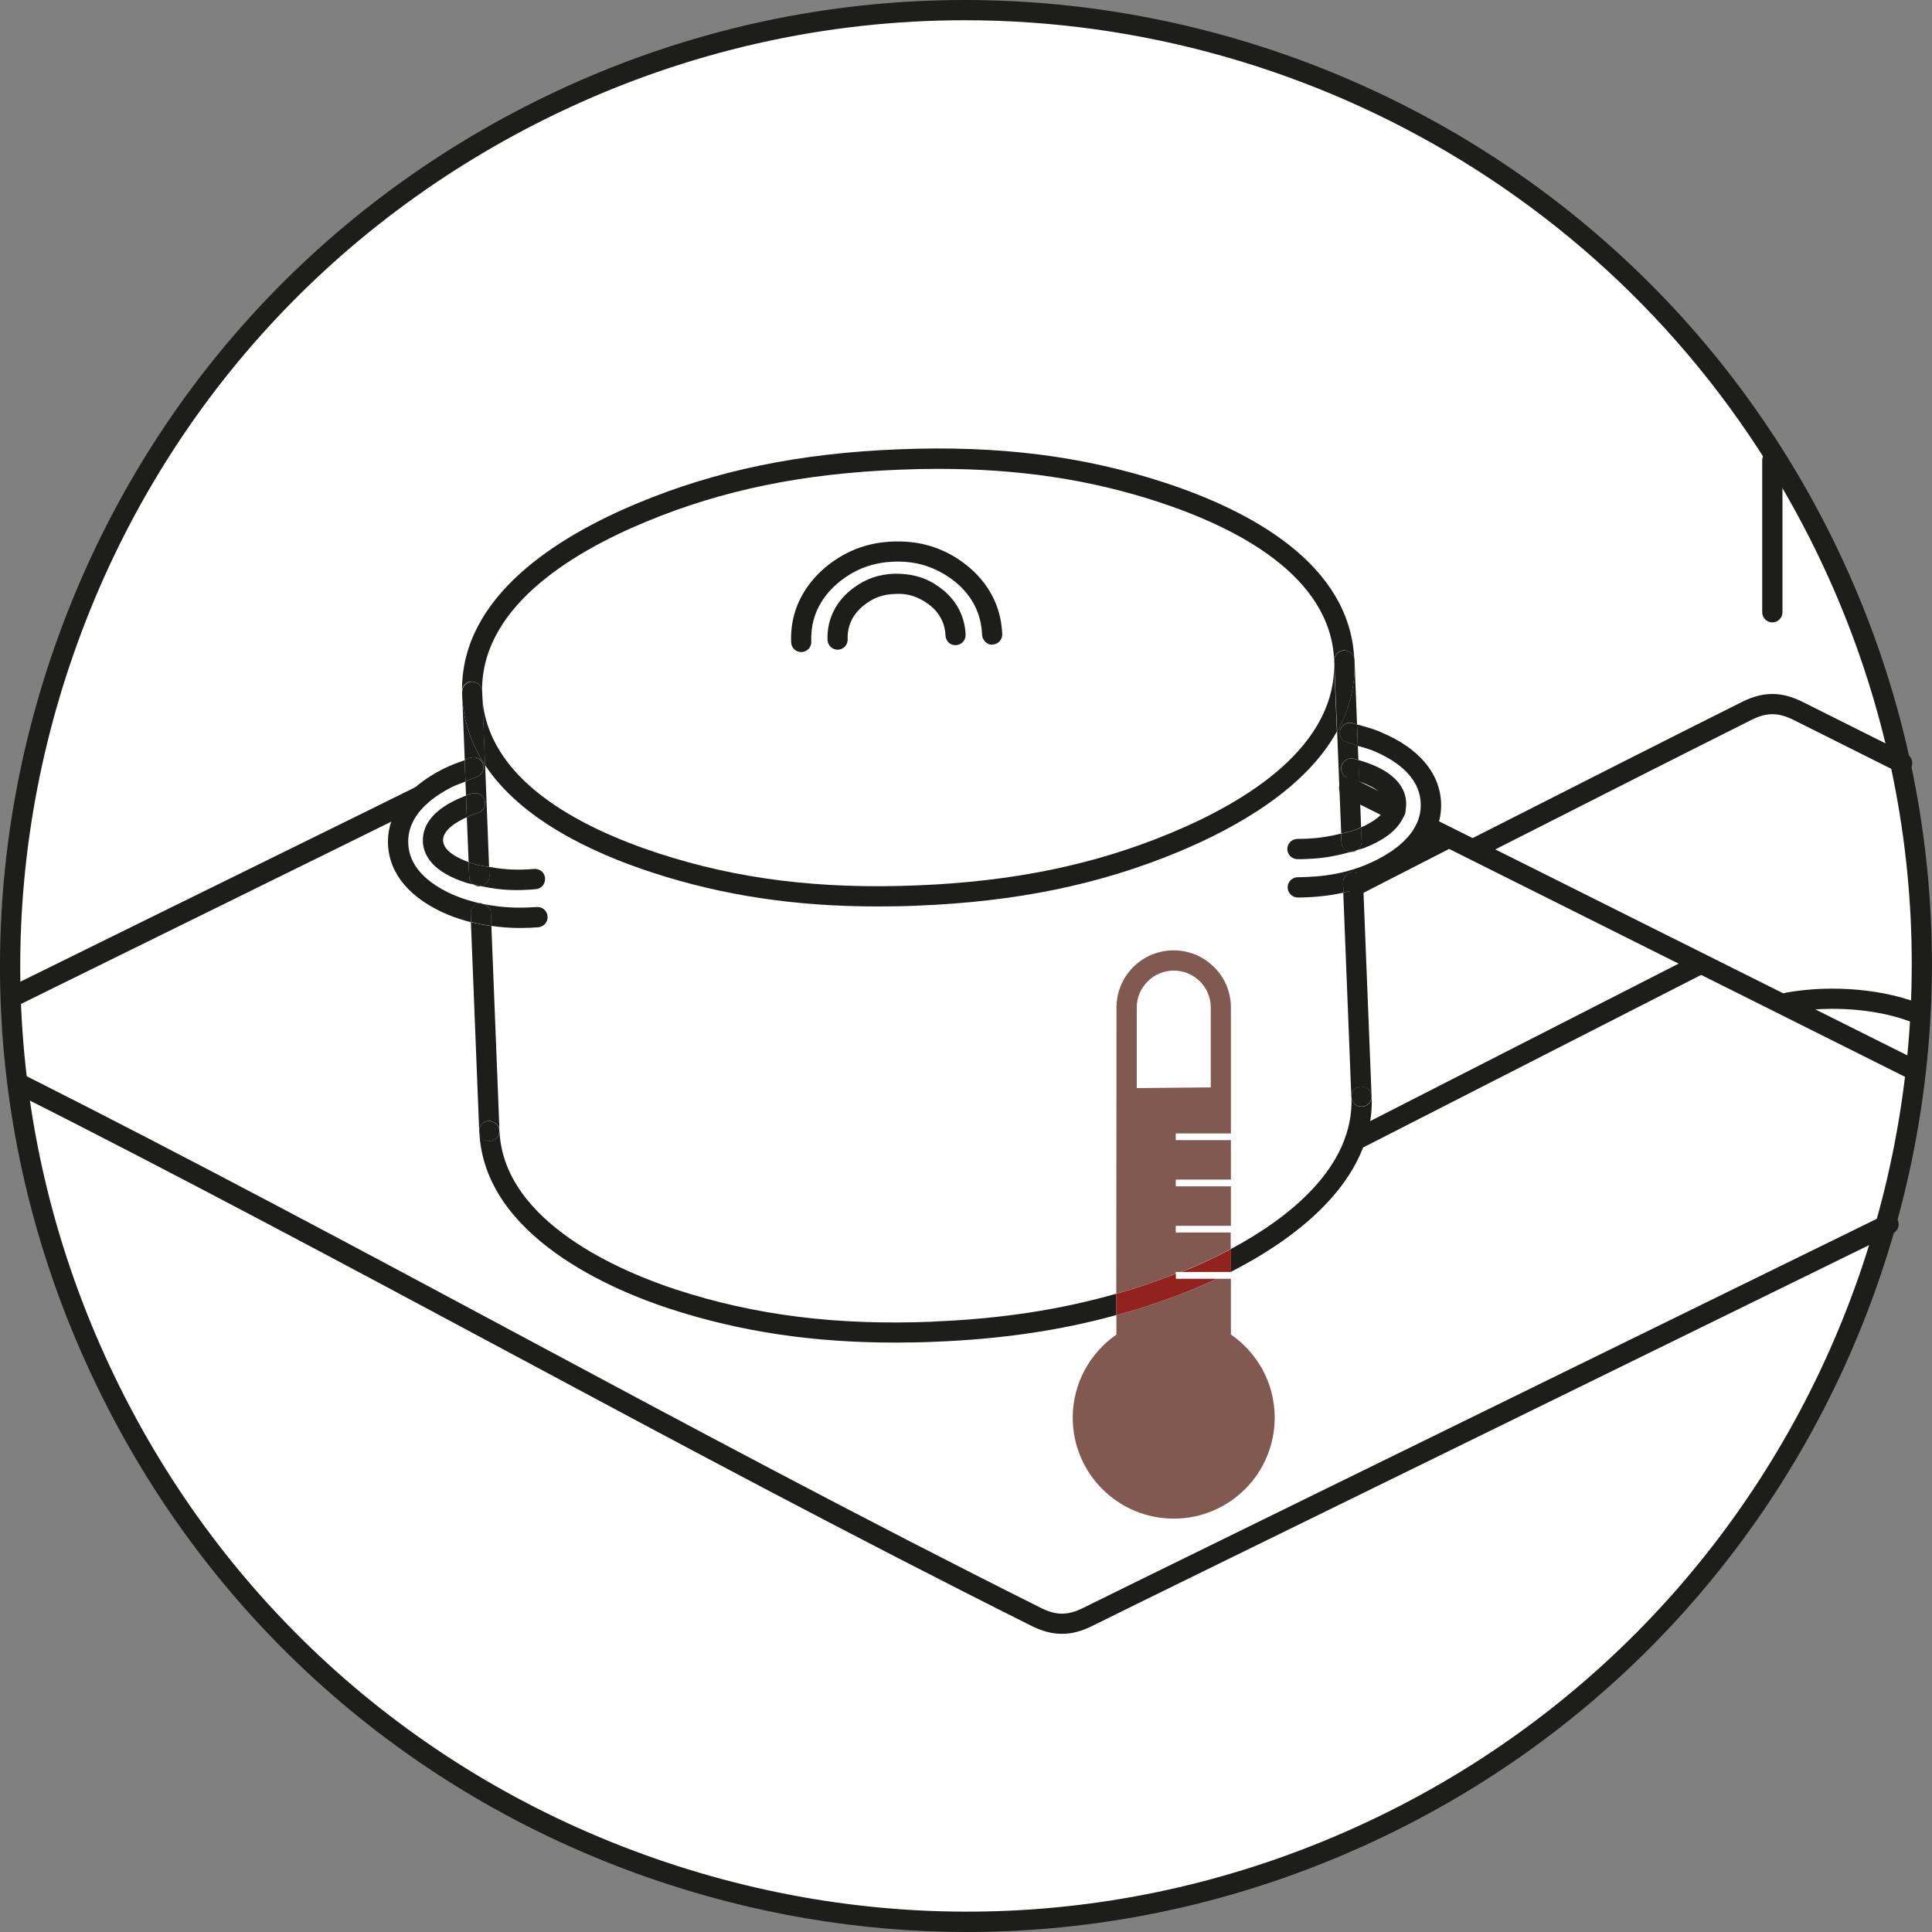 <svg xmlns="http://www.w3.org/2000/svg" id="Capa_1" viewBox="0 0 169.89 169.89"><rect x="0" y="0" width="169.89" height="169.89" fill="#808080" stroke="none"/><defs><style>.cls-1{fill:none;}.cls-1,.cls-2,.cls-3,.cls-4,.cls-5{stroke-width:0px;}.cls-2{fill:#92221e;}.cls-3{fill:#1d1d1b;}.cls-4{fill:#fff;}.cls-5{fill:#815951;}</style></defs><circle class="cls-4" cx="84.97" cy="84.92" r="84.04" transform="translate(-16.05 149.93) rotate(-77.75)"></circle><path class="cls-3" d="M85.04,169.89c-9.43,0-18.89-1.59-28.06-4.79-21.42-7.48-38.64-22.85-48.49-43.28C-1.38,101.39-2.69,78.34,4.79,56.92,12.27,35.51,27.64,18.28,48.07,8.43c42.18-20.35,93.04-2.58,113.39,39.59h0c20.34,42.18,2.58,93.05-39.6,113.39-11.69,5.64-24.23,8.48-36.83,8.48ZM84.84,1.78c-12.1,0-24.38,2.65-35.99,8.25C28.84,19.68,13.79,36.54,6.47,57.51-.85,78.48.43,101.04,10.08,121.04c9.65,20,26.51,35.05,47.48,42.37,20.97,7.32,43.53,6.04,63.53-3.61,41.29-19.92,58.69-69.72,38.77-111.01C145.54,19.11,115.78,1.78,84.84,1.78Z"></path><path class="cls-3" d="M155.85,54.73c-.49,0-.89-.4-.89-.89v-13.37c0-.49.4-.89.89-.89s.89.4.89.89v13.37c0,.49-.4.89-.89.89Z"></path><path class="cls-3" d="M129.73,75.47c-.32,0-.64-.18-.79-.49-.22-.44-.05-.97.39-1.2,9.83-4.99,18.51-9.39,23.84-12.05,1.88-.94,3.48-.94,5.36,0l9.13,4.57c.44.22.62.75.4,1.19-.22.44-.76.62-1.19.4l-9.13-4.57c-1.37-.69-2.39-.69-3.76,0-5.33,2.67-14.01,7.06-23.83,12.05-.13.07-.27.1-.4.1Z"></path><path class="cls-3" d="M1.49,88.36c-.33,0-.64-.18-.8-.5-.22-.44-.04-.98.4-1.19,5.61-2.77,17.52-8.63,30.37-14.95l5.11-2.52c.44-.21.98-.03,1.19.41.22.44.03.98-.41,1.19l-5.11,2.52c-12.85,6.32-24.76,12.19-30.37,14.95-.13.06-.26.09-.39.09Z"></path><path class="cls-3" d="M93.38,143.67c-.87,0-1.74-.23-2.68-.7-15.88-7.94-31.31-16.2-46.23-24.2-14.01-7.5-28.49-15.26-43.32-22.74-.44-.22-.61-.76-.39-1.2.22-.44.75-.61,1.2-.39,14.85,7.49,29.34,15.25,43.36,22.76,14.91,7.99,30.33,16.25,46.19,24.18,1.37.69,2.39.69,3.76,0,1.96-.98,18.18-8.92,35.35-17.34,12.35-6.05,25.48-12.48,35.06-17.18.44-.21.97-.03,1.19.41.22.44.03.97-.41,1.19-9.58,4.7-22.71,11.13-35.06,17.18-17.17,8.41-33.39,16.35-35.34,17.33-.94.47-1.81.7-2.68.7Z"></path><path class="cls-3" d="M168.81,90.1c-.12,0-.24-.02-.35-.07-2.97-1.28-7.36-1.67-11.11-.99-.5.08-.95-.24-1.03-.72-.09-.48.23-.95.72-1.03,4.09-.74,8.84-.3,12.13,1.11.45.19.66.72.47,1.17-.15.34-.47.54-.82.54Z"></path><path class="cls-3" d="M168.14,94.89c-.13,0-.27-.03-.4-.09l-42.17-21.08c-.44-.22-.62-.75-.4-1.19.22-.44.76-.62,1.19-.4l42.17,21.08c.44.22.62.75.4,1.19-.16.31-.47.49-.79.49Z"></path><path class="cls-3" d="M122.71,72.19c-.13,0-.27-.03-.4-.09l-4.07-2.03c-.44-.22-.62-.76-.4-1.2.22-.44.76-.62,1.19-.4l4.07,2.03c.44.22.62.76.4,1.2-.16.31-.47.49-.8.49Z"></path><path class="cls-3" d="M119.37,78.66c-.32,0-.63-.18-.79-.48-.22-.44-.05-.97.39-1.2l7.55-3.87c.43-.22.97-.05,1.2.39.22.44.05.97-.39,1.2l-7.55,3.87c-.13.06-.27.1-.41.1Z"></path><path class="cls-3" d="M119.15,101.15c-.32,0-.63-.18-.79-.48-.22-.44-.05-.98.39-1.2l30.36-15.5c.43-.23.97-.05,1.2.39.22.44.05.98-.39,1.2l-30.36,15.5c-.13.07-.27.1-.41.1Z"></path><path class="cls-1" d="M101.78,44.12c-5.99-1.95-12.17-2.88-19.24-2.88-1.11,0-2.24.02-3.4.07-8.52.33-15.62,1.79-22.36,4.59-6.72,2.79-14.67,7.69-14.38,15.17.29,7.48,8.62,11.74,15.54,13.99,6.93,2.26,14.11,3.16,22.63,2.81,8.52-.34,15.63-1.8,22.36-4.6,6.72-2.79,14.67-7.69,14.38-15.16-.29-7.48-8.61-11.74-15.54-13.99ZM84.07,56.73c-.5.04-.91-.36-.92-.85-.06-1.57-1.03-2.48-1.83-2.98-.81-.5-1.6-.74-2.62-.67-1,.04-1.79.31-2.56.87-.76.55-1.65,1.54-1.59,3.11.02.49-.36.9-.85.92h-.03c-.47,0-.87-.38-.89-.85-.07-1.83.75-3.47,2.32-4.61,1.06-.78,2.18-1.16,3.54-1.22,1.35-.02,2.5.24,3.62.93,1.65,1.02,2.6,2.59,2.67,4.42.02.49-.36.9-.85.92ZM87.3,56.69c-.42.08-.91-.36-.92-.85-.11-2.78-1.81-4.4-3.22-5.27-1.4-.86-2.88-1.22-4.55-1.17-1.71.07-3.12.55-4.45,1.52-1.34.98-2.91,2.72-2.8,5.51.02.49-.36.9-.85.92h-.03c-.47,0-.87-.38-.89-.85-.15-3.75,2.15-6,3.53-7.01,1.63-1.19,3.35-1.78,5.43-1.86,2.05-.07,3.84.37,5.55,1.43,1.46.9,3.93,2.96,4.07,6.72.02.49-.36.9-.85.92Z"></path><path class="cls-1" d="M103.39,112.01c.15-.06.3-.1.45-.16h-.45v.16Z"></path><path class="cls-1" d="M119.69,66.9c3.19.97,3.92,2.53,3.96,3.68s-.55,2.76-3.67,3.98c-.21.08-.44.12-.65.19-.13.09-.28.16-.45.16h-.03s-.03,0-.05,0c-1.17.34-2.39.58-3.8.63-.27,0-.54.02-.8.02h-.12c-.49,0-.89-.41-.88-.9,0-.49.4-.88.89-.88.04-.02.08,0,.11,0,.24,0,.49,0,.73-.02,1.11-.04,2.07-.21,3-.45l-.36-8.98c-2.74,4.97-8.68,8.41-13.94,10.59-6.93,2.88-14.23,4.39-22.97,4.73-1.17.05-2.33.07-3.45.07-7.26,0-13.63-.96-19.8-2.97-5.42-1.77-11.62-4.73-14.75-9.47l.35,8.96c.96.17,1.96.28,3.12.23.28,0,.56-.03.84-.05.54-.03.92.32.97.81.04.49-.32.92-.81.97-.31.03-.61.04-.93.06-.27,0-.54.02-.79.02-1.12,0-2.13-.14-3.12-.35-.03,0-.06.02-.1.02h-.03c-.18,0-.34-.07-.48-.16-.17-.04-.35-.06-.52-.11-3.2-.97-3.92-2.54-3.97-3.68-.04-1.14.56-2.76,3.66-3.98.04-.02.09-.03.13-.05l-.05-1.24c-.4.16-.81.29-1.21.49-1.8.92-3.92,2.52-3.82,4.94.09,2.43,2.34,3.86,4.21,4.63.67.28,1.36.48,2.06.64.03,0,.05-.02.08-.02.09,0,.14.06.22.09,1.24.26,2.54.38,3.97.32.25,0,.5-.02.76-.04.52-.04.92.33.96.82.04.49-.33.92-.82.96-.27.02-.55.03-.82.05-.29.01-.57.02-.85.02-.86,0-1.66-.07-2.45-.18l.71,17.98c.32,8.16,10.97,12.5,15.54,13.99,6.93,2.26,14.12,3.16,22.64,2.82,5.93-.23,11.16-1.05,16.07-2.45l.02-25.17c0-1.34.52-2.61,1.47-3.56.95-.95,2.21-1.47,3.56-1.47h0c1.34,0,2.61.52,3.56,1.48.95.95,1.48,2.22,1.47,3.56v11.06h-4.86v.59h4.85v3.47h-4.85v.59h4.85v3.47h-4.85v.59h4.85v1.45c4.81-2.58,10.85-7.08,10.6-13.37l-.71-17.96c-1,.21-2.04.36-3.18.4-.28.01-.55.02-.83.02-.49,0-.89-.4-.89-.89s.4-.89.89-.89c.25,0,.5,0,.75-.02,2.39-.09,4.37-.58,6.23-1.53,1.8-.92,3.93-2.51,3.83-4.95-.09-2.43-2.34-3.86-4.2-4.63-.44-.18-.89-.29-1.33-.42l.05,1.25c.08.02.16.04.24.06Z"></path><path class="cls-1" d="M38.96,73.92c.04.94,1.35,1.57,2.25,1.89l-.16-3.96c-.87.39-2.13,1.12-2.09,2.06Z"></path><path class="cls-1" d="M121.87,70.65c-.04-.98-1.45-1.62-2.34-1.93l.16,4.04c.87-.38,2.22-1.13,2.18-2.11Z"></path><path class="cls-3" d="M118.84,96.46c-.02-.49.36-.9.85-.92.56.06.91.36.92.85l-.73-18.38c-.57.19-1.16.35-1.76.48l.71,17.96Z"></path><path class="cls-3" d="M82.1,116.22c-8.52.35-15.71-.56-22.64-2.82-4.56-1.49-15.21-5.83-15.54-13.99.02.49-.36.9-.85.92h-.03c-.47,0-.87-.38-.89-.85.37,9.28,11.84,14.01,16.76,15.61,6.18,2.01,12.54,2.97,19.81,2.97,1.13,0,2.28-.02,3.45-.07,5.88-.23,11.09-1,16-2.35v-1.88c-4.91,1.4-10.13,2.21-16.07,2.45Z"></path><path class="cls-3" d="M119.76,97.31h-.03c-.47,0-.87-.38-.89-.85.25,6.29-5.78,10.79-10.6,13.37v2.01c5.3-2.71,12.68-7.85,12.38-15.45.02.49-.36.9-.85.92Z"></path><path class="cls-3" d="M119.69,95.53c-.49.02-.87.43-.85.92.02.48.41.85.89.85h.03c.49-.02.87-.43.85-.92-.02-.49-.36-.8-.92-.85Z"></path><path class="cls-3" d="M117.93,73.31c.48-.12.96-.23,1.41-.41.1-.04.22-.09.35-.15l-.16-4.04c-.13-.05-.26-.09-.36-.12-.19-.06-.38-.11-.56-.15-.48-.11-.77-.6-.66-1.07s.6-.77,1.07-.66c.14.03.28.08.43.12l-.05-1.25c-.3-.09-.59-.21-.89-.28-.48-.11-.78-.58-.67-1.06.11-.47.56-.78,1.06-.67.14.03.28.1.43.13l-.22-5.67c.09,2.33-.5,4.41-1.53,6.29l.36,8.98Z"></path><path class="cls-3" d="M118.85,74.92h.03c.17,0,.32-.07.45-.16-.17.06-.36.1-.54.16.02,0,.03,0,.05,0Z"></path><path class="cls-3" d="M42.48,67.22c.14.47-.12.97-.59,1.11-.33.1-.64.26-.96.39l.05,1.24c.17-.06.33-.13.51-.18.46-.15.97.1,1.12.57.15.47-.1.97-.57,1.12-.18.06-.36.13-.54.2-.13.05-.28.12-.45.19l.16,3.96c.17.06.33.12.46.15.43.13.89.19,1.34.27l-.35-8.96c-1.18-1.79-1.93-3.82-2.02-6.14,0-.14.01-.27.01-.41,0,.05-.02.09-.02.13l.24,5.98c.17-.06.33-.15.51-.21.48-.15.97.12,1.11.59Z"></path><path class="cls-3" d="M42.15,77.94h.03s.06-.02.1-.02c-.2-.04-.41-.08-.61-.13.14.09.3.16.48.16Z"></path><path class="cls-3" d="M43,98.56c.49.05.91.37.92.85l-.71-17.98c-.61-.08-1.21-.2-1.8-.35l.73,18.41c-.02-.49.36-.9.85-.92Z"></path><path class="cls-3" d="M42.17,79.43c.1.02.2.05.3.07-.08-.02-.13-.08-.22-.09-.03,0-.05.02-.08.02Z"></path><path class="cls-3" d="M43.03,100.34h.03c.49-.02.87-.43.85-.92-.02-.49-.44-.81-.92-.85-.49.02-.87.43-.85.92.02.48.41.85.89.85Z"></path><path class="cls-3" d="M41.47,59.93c.55.04.91.37.92.85l.26,6.49c3.12,4.74,9.33,7.71,14.75,9.47,6.17,2.01,12.54,2.97,19.8,2.97,1.13,0,2.28-.02,3.45-.07,8.74-.35,16.04-1.85,22.97-4.73,5.26-2.19,11.2-5.62,13.94-10.59l-.25-6.22c.3,7.48-7.65,12.37-14.38,15.16-6.73,2.8-13.84,4.26-22.36,4.6-8.53.34-15.71-.56-22.63-2.81-6.93-2.26-15.25-6.51-15.54-13.99-.29-7.48,7.66-12.38,14.38-15.17,6.74-2.8,13.84-4.26,22.36-4.59,1.16-.05,2.29-.07,3.4-.07,7.06,0,13.25.93,19.24,2.88,6.93,2.26,15.25,6.51,15.54,13.99-.02-.49.36-.9.85-.92.52.07.91.36.92.85-.33-8.5-9.3-13.19-16.77-15.62-7.14-2.32-14.53-3.25-23.26-2.9-8.74.34-16.04,1.85-22.97,4.73-7.12,2.96-15.51,8.21-15.46,16.47.05-.43.39-.77.83-.79Z"></path><path class="cls-3" d="M118.18,57.19c-.49.02-.87.43-.85.92l.25,6.22c1.03-1.87,1.63-3.96,1.53-6.29-.02-.49-.41-.79-.92-.85Z"></path><path class="cls-3" d="M42.66,67.28l-.26-6.49c-.02-.49-.37-.81-.92-.85-.44.02-.78.36-.83.79,0,.14-.02.27-.01.41.09,2.33.85,4.36,2.02,6.14Z"></path><path class="cls-3" d="M37.18,73.99c.05,1.14.77,2.71,3.97,3.68.17.05.35.07.52.11-.23-.15-.4-.4-.41-.7l-.05-1.27c-.89-.32-2.21-.95-2.25-1.89-.04-.94,1.22-1.67,2.09-2.06l-.07-1.9s-.09.03-.13.05c-3.11,1.22-3.71,2.84-3.66,3.98Z"></path><path class="cls-3" d="M42.28,77.92c.99.21,2,.35,3.12.35.26,0,.52,0,.79-.02.31-.01.62-.03.93-.06.49-.04.85-.47.81-.97-.04-.49-.43-.84-.97-.81-.28.03-.55.04-.84.05-1.15.05-2.15-.06-3.12-.23l.03.77c.02.46-.32.83-.76.9Z"></path><path class="cls-3" d="M41.5,71.67c.18-.07.36-.14.54-.2.47-.16.72-.66.57-1.12-.15-.47-.66-.72-1.12-.57-.17.06-.34.12-.51.18l.07,1.9c.17-.08.32-.14.45-.19Z"></path><path class="cls-3" d="M41.67,77.78c.2.05.41.09.61.13.44-.07.78-.44.76-.9l-.03-.77c-.45-.08-.91-.14-1.34-.27-.13-.04-.29-.09-.46-.15l.05,1.27c.01.3.18.55.41.7Z"></path><path class="cls-3" d="M46.51,81.59c.27-.01.55-.03.82-.05.49-.04.86-.47.82-.96-.04-.49-.44-.86-.96-.82-.25.02-.51.03-.76.04-1.44.06-2.73-.06-3.97-.32.4.11.69.36.7.77l.05,1.17c.79.11,1.59.18,2.45.18.28,0,.56,0,.85-.02Z"></path><path class="cls-3" d="M42.17,79.43c-.7-.17-1.39-.37-2.06-.64-1.87-.77-4.12-2.2-4.21-4.63-.1-2.43,2.03-4.03,3.82-4.94.4-.2.81-.33,1.21-.49l-.07-1.88c-.65.23-1.3.46-1.94.79-3.2,1.63-4.9,3.97-4.8,6.6.1,2.63,1.99,4.83,5.31,6.21.65.27,1.32.47,1.99.65l-.03-.74c-.02-.46.33-.85.78-.91Z"></path><path class="cls-3" d="M41.89,68.33c.47-.15.73-.64.59-1.11-.15-.47-.63-.74-1.11-.59-.17.05-.34.15-.51.21l.07,1.88c.32-.13.63-.29.96-.39Z"></path><path class="cls-3" d="M43.17,80.26c-.02-.41-.3-.66-.7-.77-.1-.02-.2-.04-.3-.07-.45.06-.8.44-.78.91l.03.74c.58.15,1.18.27,1.8.35l-.05-1.17Z"></path><path class="cls-3" d="M114.2,73.77s-.07-.02-.11,0c-.49,0-.88.39-.89.88,0,.49.39.89.88.9h.12c.27,0,.53,0,.8-.02,1.41-.05,2.63-.29,3.8-.63-.45-.03-.82-.38-.84-.85l-.03-.75c-.92.23-1.89.4-3,.45-.25,0-.49.02-.73.02Z"></path><path class="cls-3" d="M119.33,74.75c.21-.07.44-.11.65-.19,3.11-1.22,3.71-2.84,3.67-3.98s-.77-2.71-3.96-3.68c-.08-.02-.16-.04-.24-.06l.07,1.88c.89.31,2.31.95,2.34,1.93.04.98-1.32,1.73-2.18,2.11l.05,1.23c.01.32-.16.59-.4.76Z"></path><path class="cls-3" d="M118.8,74.91c.18-.05.36-.1.54-.16.25-.17.41-.44.4-.76l-.05-1.23c-.13.06-.25.11-.35.15-.45.18-.93.29-1.41.41l.03.75c.02.46.39.82.84.85Z"></path><path class="cls-3" d="M119.03,66.72c-.47-.12-.96.18-1.07.66s.18.96.66,1.07c.18.04.37.09.56.15.1.03.23.07.36.12l-.07-1.88c-.14-.04-.28-.08-.43-.12Z"></path><path class="cls-3" d="M121.42,64.37c-.69-.28-1.38-.48-2.09-.66l.07,1.88c.44.13.89.24,1.33.42,1.86.77,4.11,2.2,4.2,4.63.1,2.43-2.03,4.03-3.83,4.95-1.87.95-3.85,1.44-6.23,1.53-.25.01-.51.02-.75.02-.49,0-.89.4-.89.89s.4.89.89.89c.28,0,.55,0,.83-.02,1.14-.04,2.18-.19,3.18-.4l-.03-.86c-.02-.49.36-.9.85-.92.53,0,.91.36.92.85l.02.45c.69-.24,1.37-.5,2.03-.84,3.2-1.62,4.91-3.97,4.8-6.6s-1.99-4.83-5.31-6.2Z"></path><path class="cls-3" d="M118.95,76.71c-.49.02-.87.43-.85.92l.03.86c.6-.13,1.19-.29,1.76-.48l-.02-.45c-.02-.49-.4-.85-.92-.85Z"></path><path class="cls-3" d="M117.84,64.25c-.11.48.19.96.67,1.06.3.07.59.19.89.28l-.07-1.88c-.14-.04-.28-.1-.43-.13-.51-.1-.95.2-1.06.67Z"></path><path class="cls-3" d="M82.25,51.38c-1.12-.69-2.27-.95-3.62-.93-1.35.05-2.48.44-3.54,1.22-1.57,1.14-2.39,2.78-2.32,4.61.02.48.41.85.89.85h.03c.49-.02.87-.43.85-.92-.06-1.57.83-2.56,1.59-3.11.77-.57,1.56-.84,2.56-.87,1.01-.07,1.8.17,2.62.67.8.49,1.77,1.41,1.83,2.98.02.49.43.89.92.85.49-.02.87-.43.85-.92-.07-1.83-1.02-3.4-2.67-4.42Z"></path><path class="cls-3" d="M84.08,49.05c-1.71-1.06-3.5-1.5-5.55-1.43-2.08.08-3.8.68-5.43,1.86-1.38,1.01-3.68,3.26-3.53,7.01.02.48.41.85.89.85h.03c.49-.02.87-.43.85-.92-.11-2.78,1.46-4.53,2.8-5.51,1.33-.97,2.75-1.45,4.45-1.52,1.67-.06,3.15.3,4.55,1.17,1.41.87,3.12,2.49,3.22,5.27.02.49.51.93.92.85.49-.02.87-.43.85-.92-.15-3.76-2.62-5.82-4.07-6.72Z"></path><path class="cls-1" d="M106.48,88.61c0-.87-.34-1.69-.95-2.31-.61-.61-1.43-.95-2.3-.95h0c-.87,0-1.69.34-2.3.95s-.95,1.43-.95,2.3v7.07s6.5-.06,6.5-.06v-7.01Z"></path><path class="cls-5" d="M103.39,108.38v-.59h4.85v-3.47s-4.85,0-4.85,0v-.59h4.85v-3.47s-4.85,0-4.85,0v-.59h4.85v-11.06c0-1.34-.51-2.61-1.47-3.56-.95-.95-2.21-1.48-3.56-1.48h0c-1.34,0-2.61.52-3.56,1.47-.95.95-1.47,2.21-1.47,3.56l-.02,25.17c1.78-.51,3.52-1.09,5.22-1.76v-.16h.45c.2-.08.41-.14.6-.22,1.02-.42,2.36-1.03,3.79-1.8v-1.45s-4.85,0-4.85,0ZM99.96,95.67v-7.07c0-.87.34-1.68.96-2.3s1.43-.95,2.3-.95h0c.87,0,1.68.34,2.3.95.61.62.95,1.43.95,2.31v7.01s-6.51.06-6.51.06Z"></path><path class="cls-2" d="M108.24,111.85h0s-.02,0-.02,0h.02Z"></path><path class="cls-5" d="M98.17,115.65v1.71c-2.31,1.6-3.84,4.27-3.84,7.3,0,4.9,3.97,8.88,8.88,8.88s8.88-3.97,8.88-8.88c0-3.04-1.53-5.71-3.85-7.31v-4.9s-1.23,0-1.23,0c-.69.32-1.33.61-1.88.83-2.27.94-4.58,1.72-6.96,2.37Z"></path><path class="cls-2" d="M103.39,112.01c-1.71.67-3.45,1.26-5.22,1.76v1.88c2.38-.65,4.69-1.43,6.96-2.37.55-.23,1.19-.51,1.88-.83h-3.61v-.43Z"></path><path class="cls-2" d="M104.45,111.63c-.2.08-.41.14-.6.22h4.4s0-2.02,0-2.02c-1.44.77-2.77,1.38-3.79,1.8Z"></path></svg>